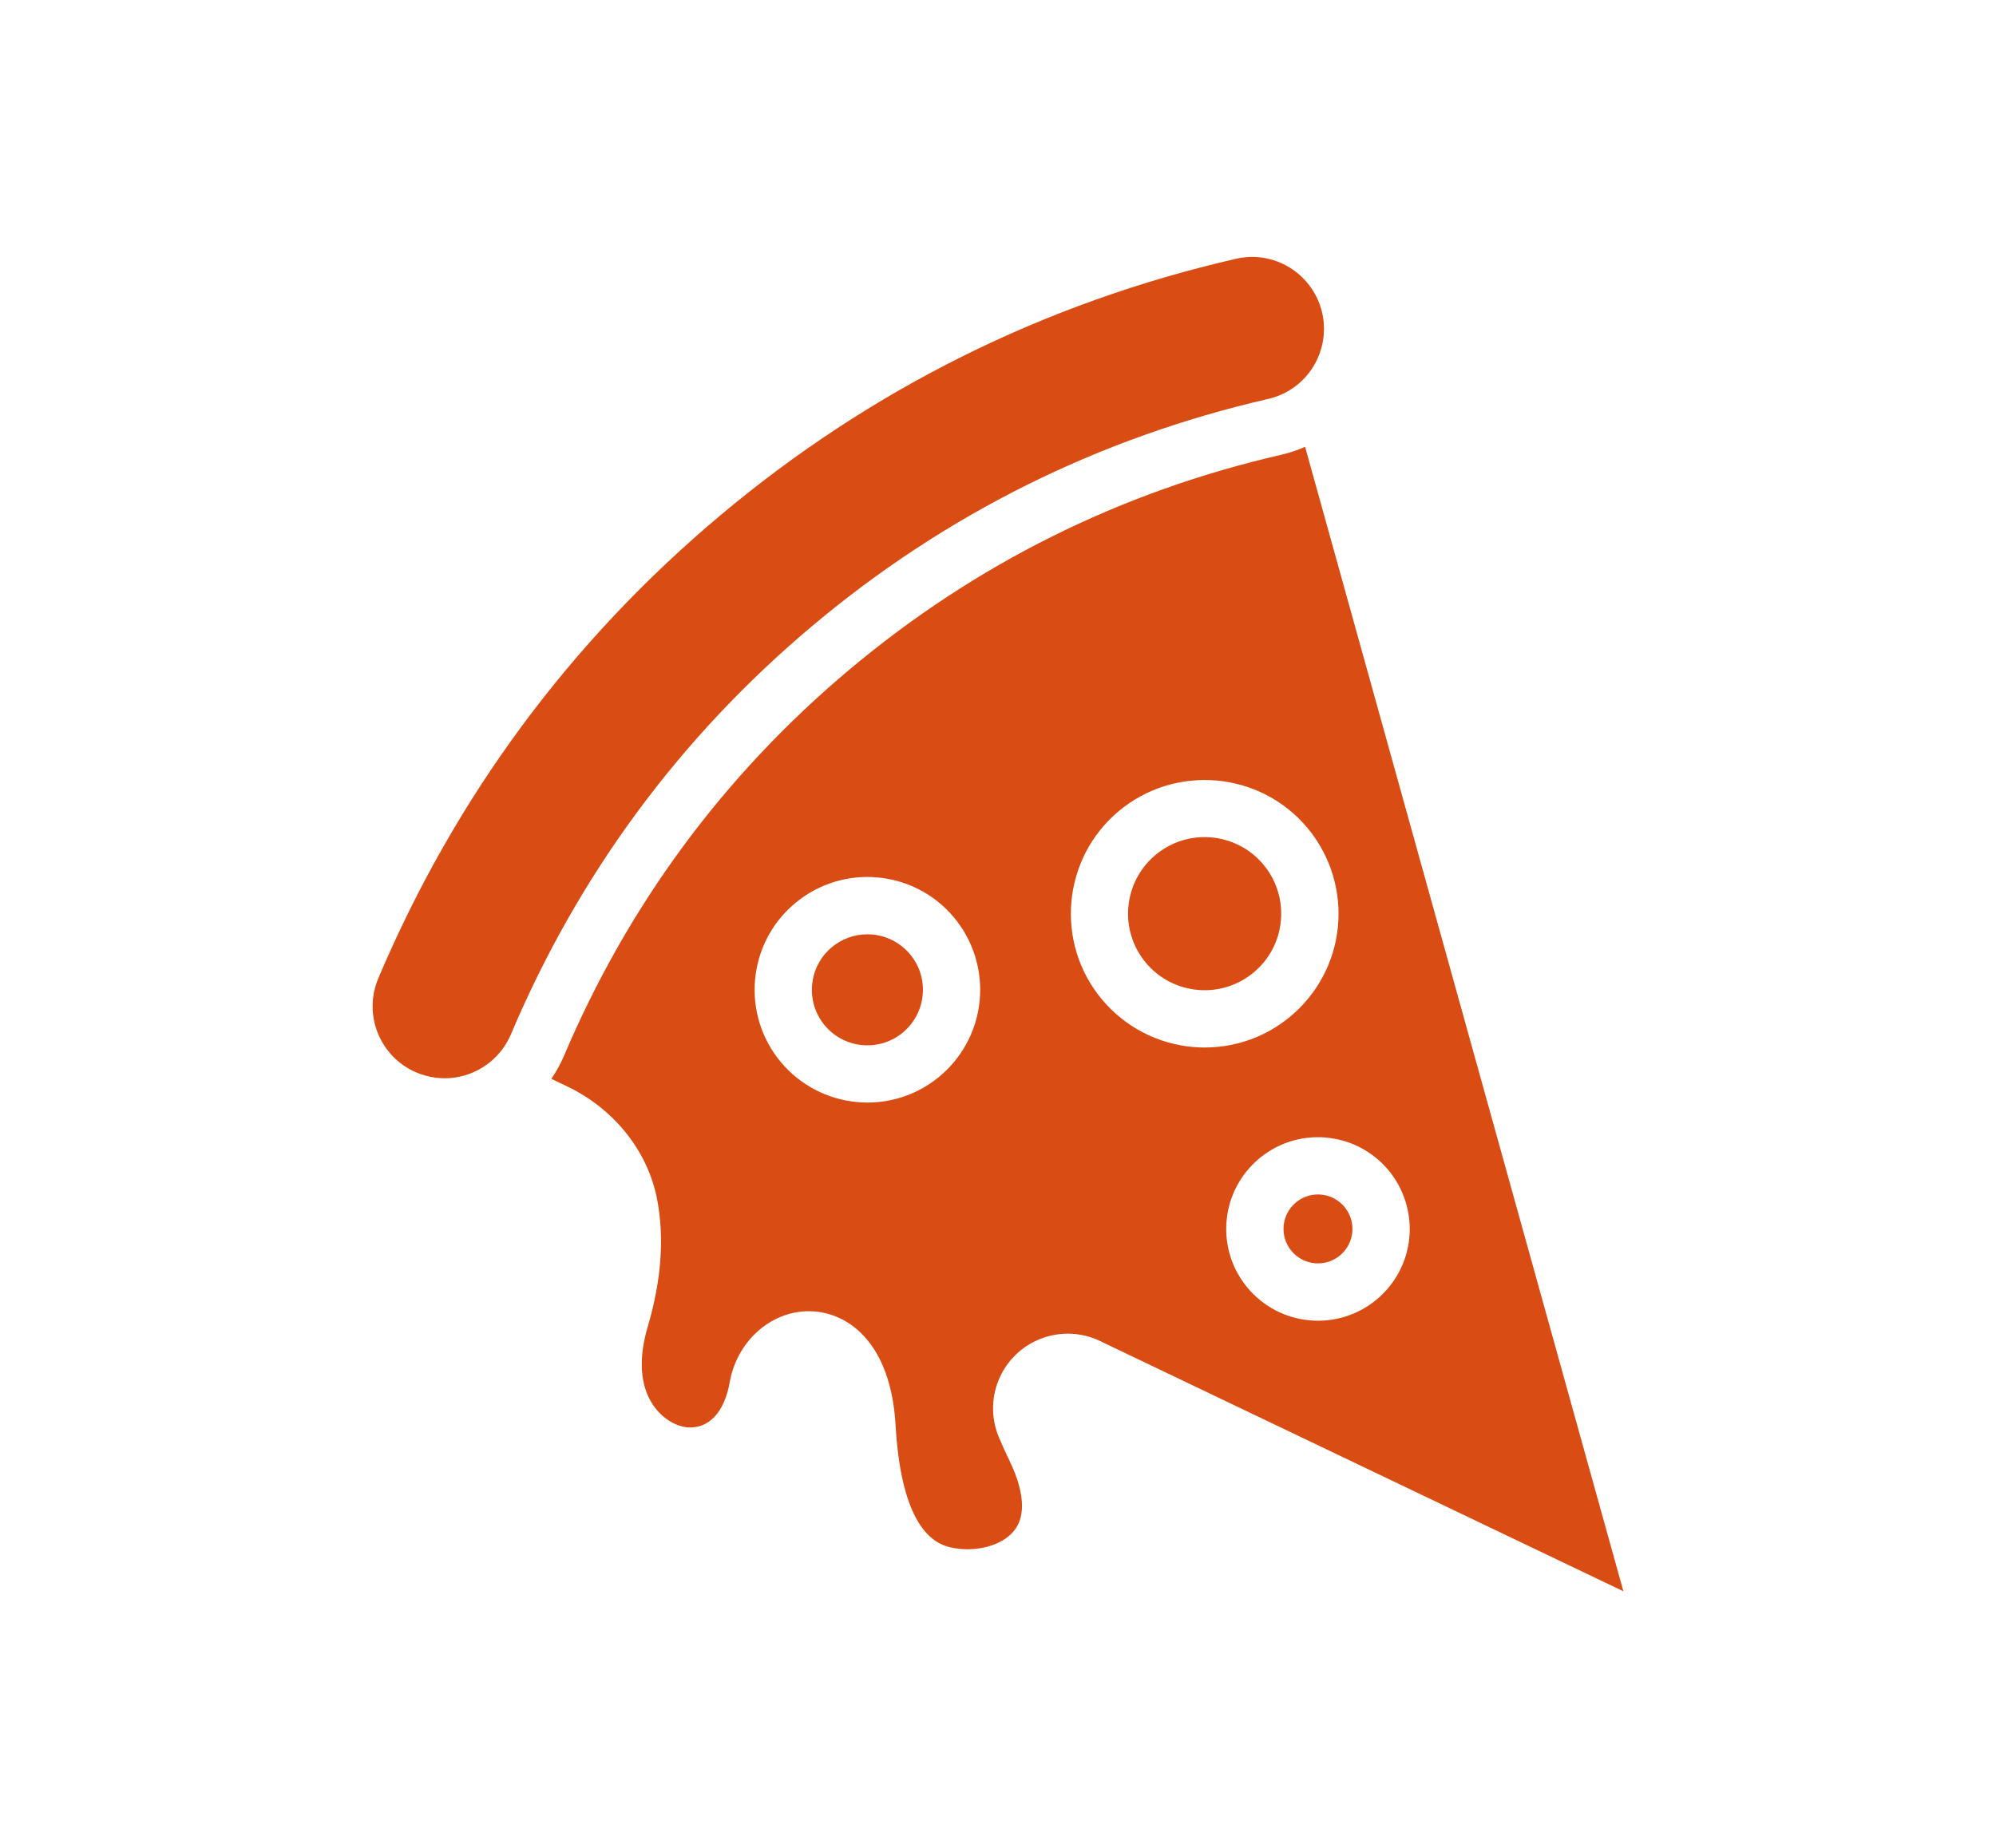 <?xml version="1.0" encoding="UTF-8"?> <svg xmlns="http://www.w3.org/2000/svg" id="Layer_1" data-name="Layer 1" viewBox="0 0 626.61 580.31"><defs><style> .cls-1 { fill: #d94d14; stroke-width: 0px; } </style></defs><path class="cls-1" d="M351.19,254.7c-17.78,14.92-20.09,41.42-5.18,59.19,7.16,8.54,17.43,13.88,28.53,14.85,1.25.12,2.5.16,3.74.16,23.2-.05,41.98-18.9,41.93-42.1-.02-9.85-3.5-19.37-9.83-26.92h0c-14.88-17.74-41.43-20.03-59.19-5.18h0ZM393.63,305.29c-10.17,8.53-25.33,7.21-33.87-2.96s-7.21-25.33,2.96-33.87c10.17-8.53,25.33-7.21,33.87,2.96,4.1,4.88,6.09,11.2,5.53,17.55-.54,6.35-3.6,12.23-8.49,16.32ZM299.44,288.01c-12.57-14.98-34.91-16.94-49.89-4.37-14.98,12.57-16.94,34.91-4.37,49.89,6.04,7.2,14.69,11.7,24.06,12.52,1.05.1,2.09.14,3.14.14,19.56-.05,35.38-15.95,35.33-35.51-.02-8.29-2.95-16.32-8.28-22.67h0ZM283.52,324.13c-7.37,6.19-18.36,5.24-24.56-2.12-6.19-7.37-5.24-18.36,2.12-24.56,3.14-2.64,7.11-4.09,11.21-4.09,9.62-.02,17.43,7.77,17.45,17.39,0,5.16-2.27,10.06-6.23,13.38h0ZM416.27,357.17c-15.85-1.39-29.82,10.34-31.21,26.19-1.39,15.85,10.34,29.82,26.19,31.21h0c.86.07,1.7.12,2.56.12,15.92-.04,28.79-12.97,28.75-28.88-.02-6.75-2.4-13.27-6.73-18.45h0c-4.9-5.86-11.94-9.53-19.55-10.17h0ZM420.71,394.15c-4.58,3.84-11.39,3.24-15.24-1.33-3.84-4.58-3.25-11.41,1.33-15.25,1.94-1.63,4.4-2.53,6.94-2.53.31,0,.64,0,.96.04,5.95.52,10.36,5.77,9.84,11.73-.25,2.86-1.62,5.5-3.82,7.34h0ZM130.76,336.76c-11.48-4.86-16.85-18.1-12-29.58,0,0,0,0,0-.01,24.09-56.87,60.21-105.79,107.41-145.39,47.2-39.6,101.64-66.69,161.85-80.53,1.67-.38,3.38-.58,5.09-.58,12.48.04,22.57,10.18,22.53,22.66-.01,4.21-1.2,8.33-3.43,11.9-3.17,5.09-8.25,8.7-14.09,10.03-53.16,12.22-101.25,36.14-142.91,71.1-41.66,34.96-73.57,78.18-94.82,128.41-1.39,3.29-3.54,6.2-6.28,8.49h0c-6.5,5.48-15.53,6.83-23.35,3.49h.01ZM345.33,421.05c-11.68-5.59-25.69-.65-31.28,11.03-2.92,6.1-3.06,13.16-.4,19.37.95,2.24,2.04,4.64,3.27,7.2,3.21,6.66,6.1,15.83,1.62,21.73-4,5.26-12.57,6.86-18.93,5.7-4.06-.72-16.41-2.93-18.46-38.6-1.45-25.32-14.34-35.06-25.92-35.74-12.41-.74-23.78,8.84-26.16,22.29-1.66,9.43-6.54,14.66-13.32,14.14-2.92-.26-7.48-2.23-10.7-6.98-4.1-6.03-4.69-14.54-1.71-24.62,4.27-14.42,5.27-27.82,2.98-39.85-2.89-15.19-13.43-28.49-28.21-35.58l-5.03-2.41c1.51-2.19,2.81-4.51,3.86-6.95,20.15-47.59,50.36-88.53,89.83-121.63,39.46-33.1,85-55.77,135.37-67.34,2.6-.6,5.14-1.45,7.57-2.53l99.93,359.36-164.31-78.58Z"></path></svg> 